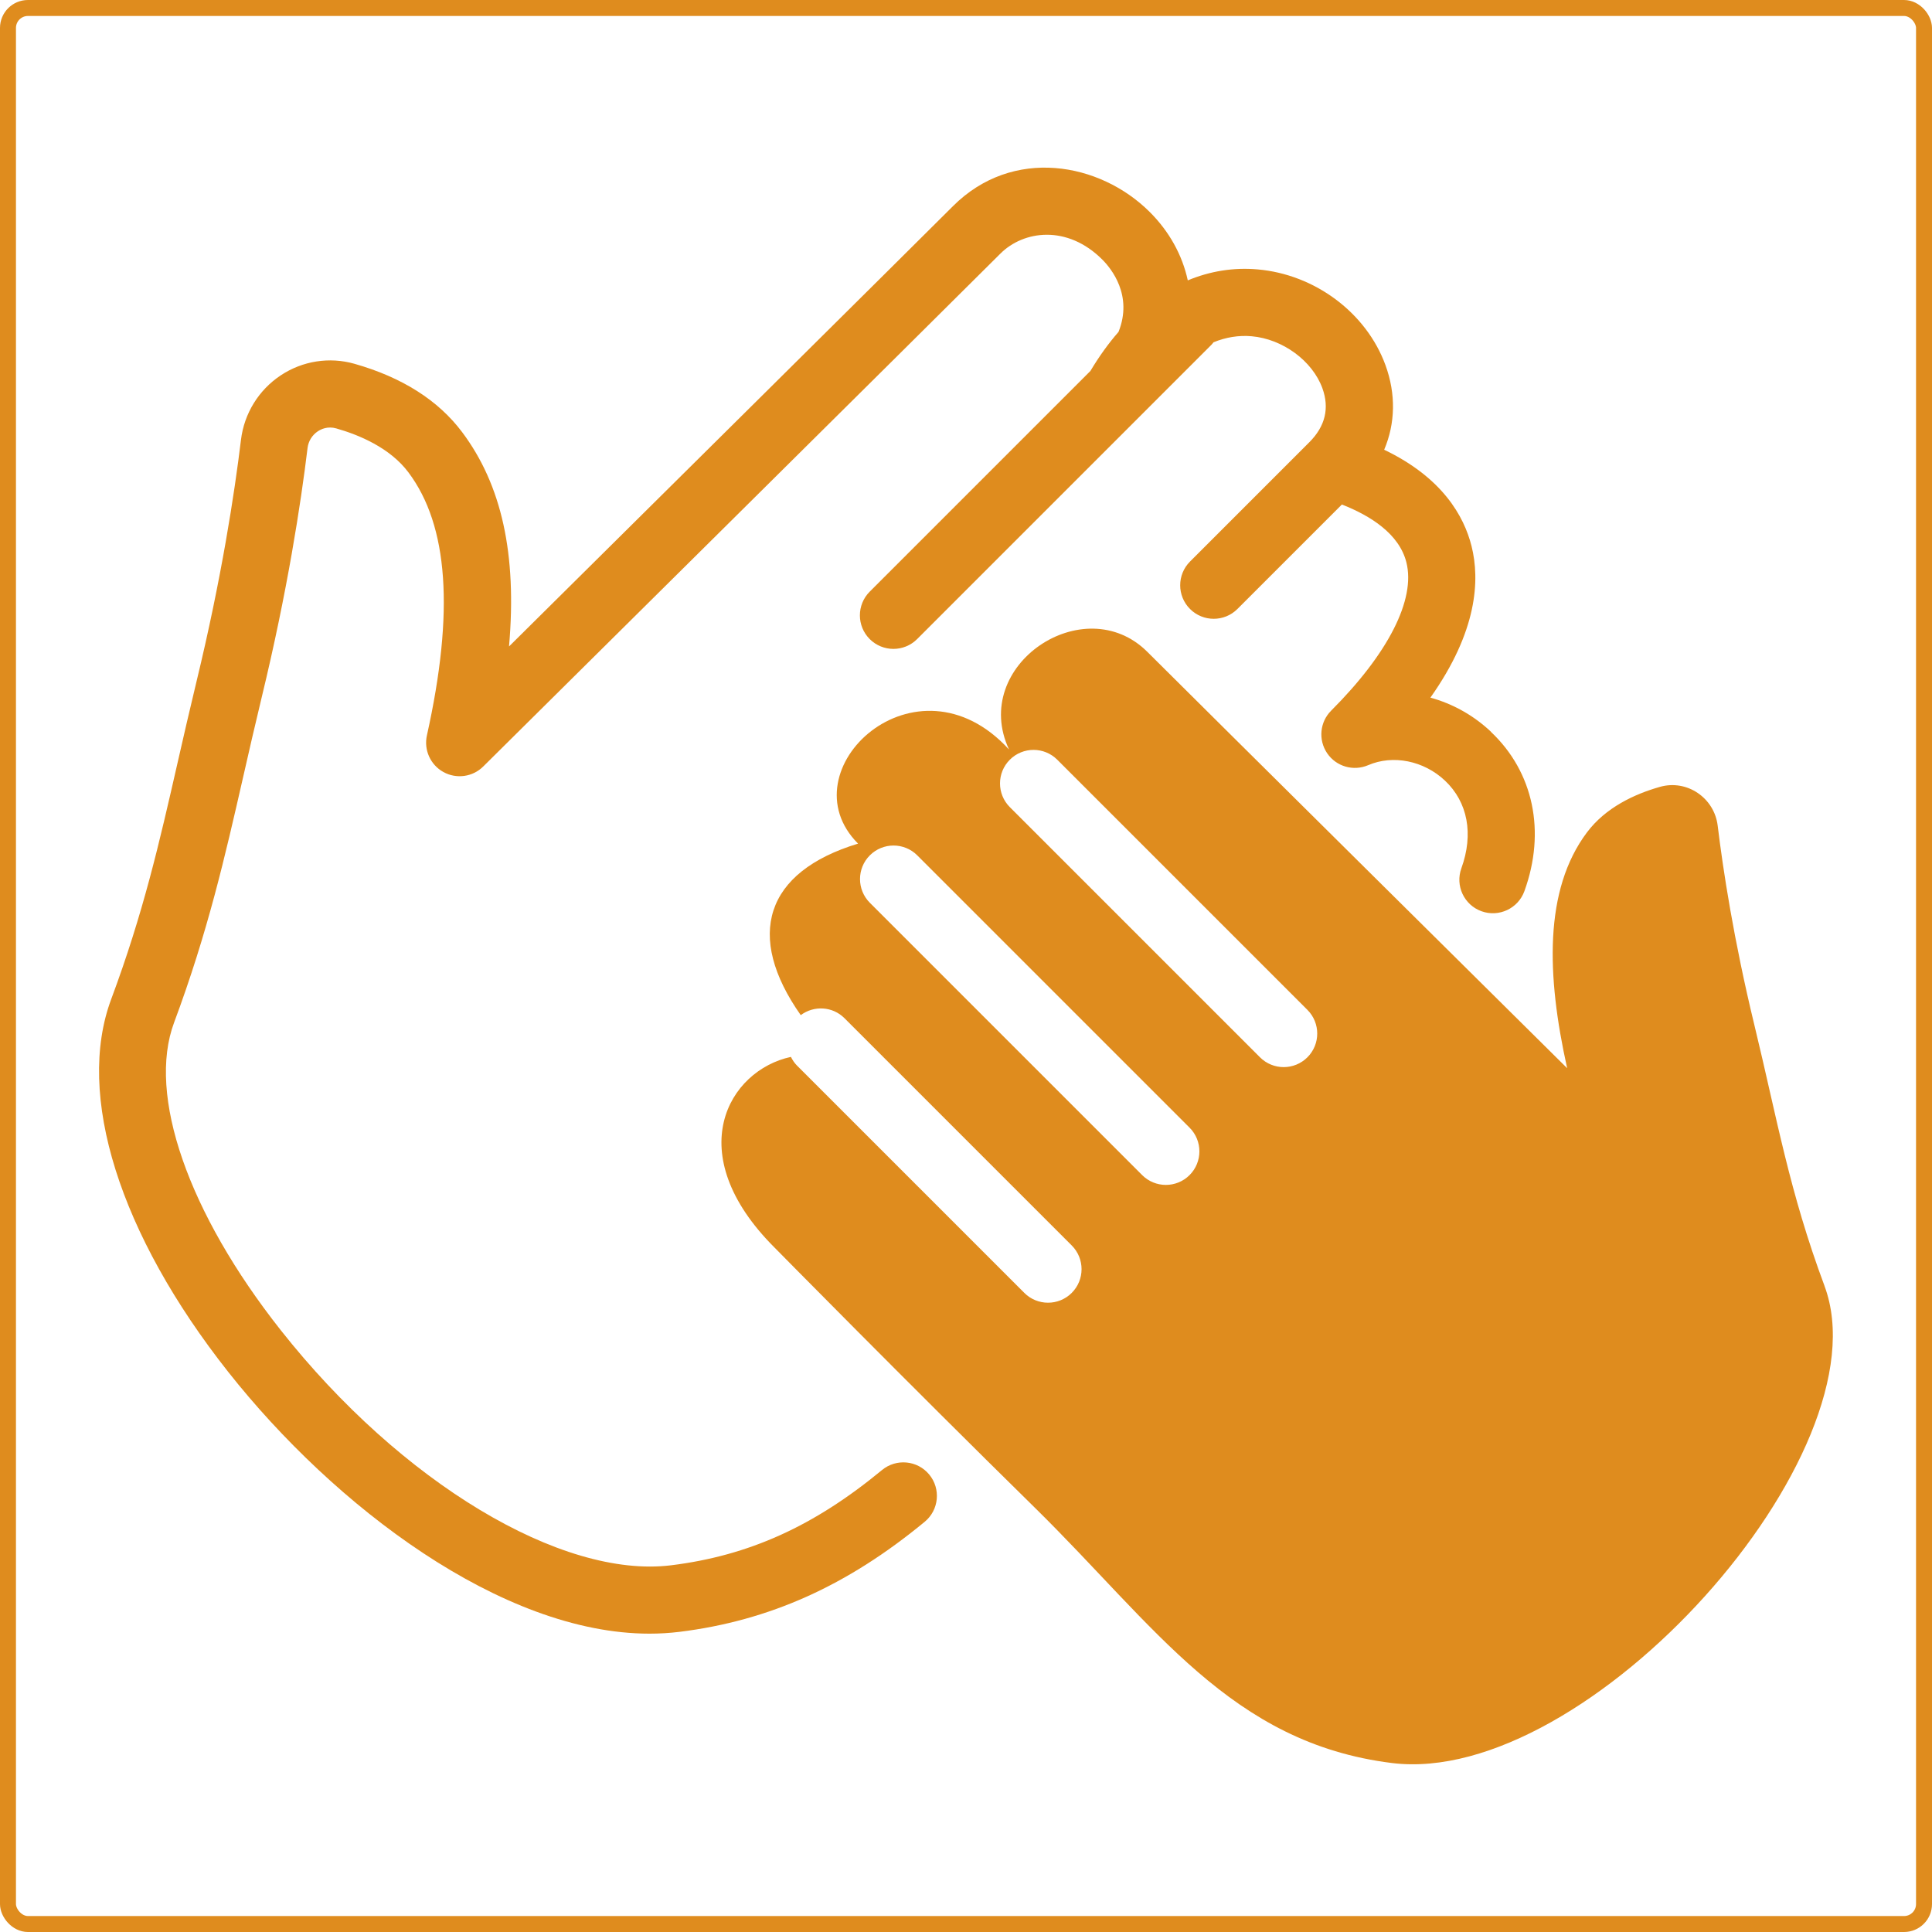 <?xml version="1.0" encoding="UTF-8"?><svg id="_レイヤー_2" xmlns="http://www.w3.org/2000/svg" viewBox="0 0 484 484"><defs><style>.cls-1{fill:#df8c1e;}.cls-2{fill:none;stroke:#df8c1e;stroke-miterlimit:10;stroke-width:4px;}</style></defs><g id="_レイヤー_1-2"><rect class="cls-2" x="2" y="2" width="480" height="480" rx="5" ry="5"/><path class="cls-1" d="m373.52,183.32c-4.42-4.16-9.65-7.04-15.18-8.55,11.79-16.66,12.43-29.48,10.31-37.95-1.88-7.49-7.29-17.16-21.89-24.15,2.8-6.61,2.97-13.93.33-21.18-4.77-13.1-17.65-22.75-32.04-24-6.03-.53-11.92.43-17.49,2.75-1.36-6.31-4.62-12.23-9.51-17.11-12.49-12.48-34.35-16.45-49.32-1.48-10.07,10.07-77.95,77.35-111.21,110.3,2.02-23.11-1.85-40.5-11.76-53.71-5.97-7.96-15.03-13.71-26.95-17.1-6.29-1.79-13.03-.73-18.49,2.9-5.52,3.67-9.15,9.55-9.95,16.14-1.62,13.35-4.87,34.68-11.14,60.55-1.71,7.07-3.23,13.72-4.7,20.16-4.62,20.29-8.62,37.81-16.67,59.42-8.93,23.94,2.04,58.85,29.32,93.39,26.53,33.58,68.49,65.56,105.53,65.56,2.52,0,5.03-.15,7.5-.45,22.53-2.79,42.05-11.56,61.45-27.58,3.58-2.96,4.08-8.25,1.13-11.83-2.96-3.58-8.25-4.08-11.83-1.13-17.05,14.08-33.34,21.44-52.81,23.86-27.51,3.41-67.71-20.79-97.78-58.85-23.26-29.44-33.52-58.98-26.76-77.1,8.44-22.65,12.75-41.55,17.31-61.55,1.45-6.38,2.96-12.97,4.64-19.93,6.46-26.65,9.82-48.69,11.49-62.48.21-1.7,1.14-3.22,2.57-4.17.8-.53,2.47-1.34,4.6-.73,5.71,1.62,13.48,4.85,18.1,11.02,10.01,13.35,11.52,34.9,4.63,65.89-.81,3.64.88,7.38,4.14,9.18,3.26,1.8,7.33,1.24,9.97-1.39,1.16-1.15,116.17-115.1,129.54-128.47,5.83-5.83,16.77-7.3,25.55,1.48,2.24,2.24,7.72,8.97,4.06,18.12-2.53,2.89-4.88,6.17-7.04,9.78l-55.29,55.29c-3.28,3.28-3.28,8.6,0,11.88,1.64,1.64,3.79,2.46,5.94,2.46s4.3-.82,5.94-2.46l73.77-73.77c.18-.18.31-.39.48-.58,3.1-1.27,6.31-1.8,9.56-1.51,7.76.68,15.21,6.15,17.71,13.01,1.82,5,.72,9.56-3.28,13.55l-29.88,29.88c-3.28,3.28-3.28,8.6,0,11.88,1.64,1.64,3.79,2.46,5.94,2.46s4.3-.82,5.94-2.46l26.17-26.17c7.12,2.79,14.36,7.33,16.16,14.51,2.33,9.29-4.54,22.82-18.85,37.13-2.85,2.85-3.27,7.32-1.01,10.66,2.26,3.34,6.58,4.59,10.28,3,6.21-2.68,13.94-1.13,19.23,3.86,5.73,5.39,7.23,13.4,4.12,21.97-1.58,4.36.67,9.18,5.03,10.76,4.36,1.58,9.18-.67,10.76-5.03,5.42-14.94,2.28-29.87-8.4-39.92Z"/><path class="cls-1" d="m457.08,322.16c-8.83-23.67-11.86-41.77-17.58-65.38-5.19-21.41-7.87-39.07-9.19-49.94-.85-6.98-7.7-11.64-14.46-9.72-6.37,1.81-13.61,5.17-18.29,11.41-10.82,14.43-10.12,35.87-4.96,59.07,0,0-94.18-93.31-105.15-104.28-15.83-15.83-44.54,3.32-34.67,24.45-23.26-25.47-56.15,5.24-37.82,23.57-23.39,7.1-28.31,23.14-14.36,42.97,3.29-2.46,7.96-2.23,10.95.76l56.94,56.94c3.28,3.28,3.28,8.6,0,11.88-1.64,1.64-3.79,2.46-5.94,2.46s-4.3-.82-5.94-2.46l-56.94-56.94c-.65-.65-1.14-1.4-1.53-2.18-15.68,3.36-27.76,24.11-4.15,47.72,0,0,33.5,34.02,65.15,65.11,30.28,29.74,49.15,59.05,89.59,64.07,49.1,6.09,123.89-77.81,108.34-119.52Zm-159.07-27.78c-1.64,1.64-3.79,2.46-5.94,2.46s-4.3-.82-5.94-2.46l-68.22-68.22c-3.28-3.28-3.28-8.6,0-11.88,3.28-3.28,8.6-3.28,11.88,0l68.22,68.22c3.28,3.28,3.28,8.6,0,11.88Zm29.52-29.51c-1.64,1.64-3.79,2.46-5.94,2.46s-4.3-.82-5.94-2.46l-62.67-62.67c-3.28-3.28-3.28-8.6,0-11.88,3.28-3.28,8.6-3.28,11.88,0l62.67,62.67c3.28,3.28,3.28,8.6,0,11.88Z"/></g></svg>